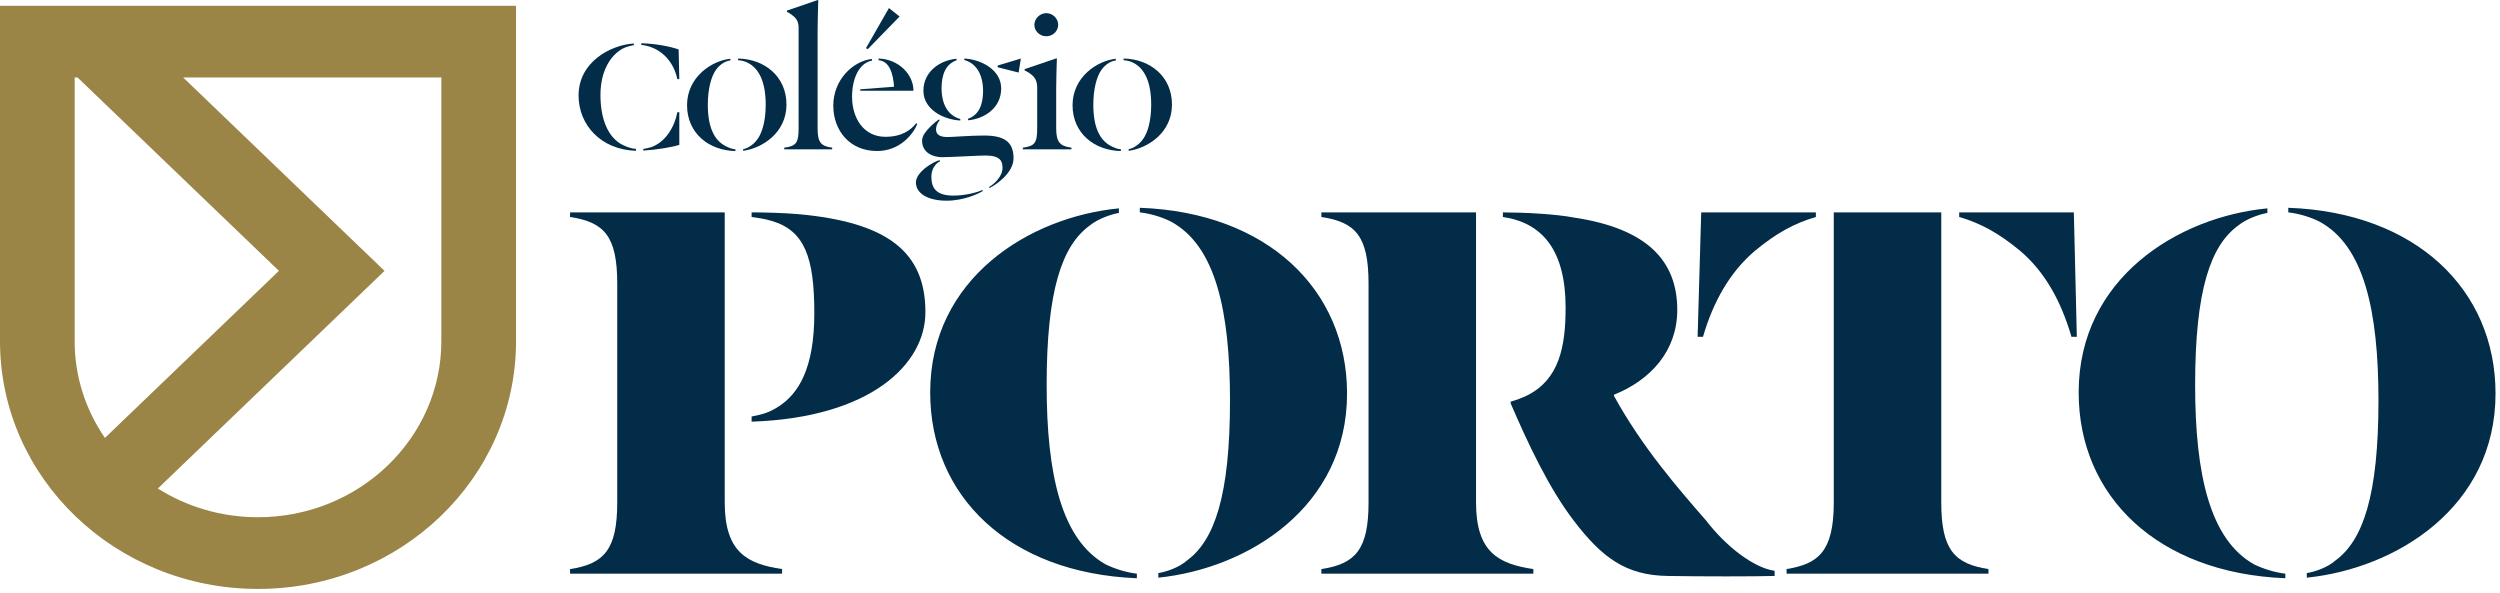 <svg width="236" height="56" viewBox="0 0 236 56" fill="none" xmlns="http://www.w3.org/2000/svg">
<g clip-path="url(#clip0_12901_16839)">
<path d="M60.039 14.237C56.745 14.136 54.617 11.815 54.617 9.01C54.617 5.866 57.62 4.244 59.831 4.105V4.265C59.581 4.305 59.081 4.425 58.789 4.585C57.642 5.206 56.683 6.687 56.683 8.97C56.683 11.112 57.33 13.034 58.894 13.736C59.291 13.917 59.686 14.037 60.041 14.056V14.237H60.039ZM63.939 7.468C63.667 6.127 62.792 4.924 61.436 4.444C61.164 4.343 60.831 4.263 60.539 4.244V4.084C62 4.124 63.292 4.404 64.064 4.665L64.126 7.468H63.937H63.939ZM64.127 10.591V13.675C63.355 13.915 61.98 14.136 60.728 14.216V14.056C60.978 14.016 61.228 13.976 61.458 13.896C62.794 13.435 63.669 12.034 63.941 10.591H64.129H64.127Z" fill="#022C47"/>
<path d="M68.507 13.797C68.821 13.957 69.132 14.077 69.424 14.098V14.258C66.963 14.218 64.858 12.615 64.858 9.932C64.858 7.249 67.213 5.726 68.946 5.547V5.707C68.424 5.768 67.945 6.107 67.59 6.588C67.132 7.228 66.818 8.409 66.818 9.892C66.818 11.975 67.402 13.236 68.507 13.797ZM70.593 5.926C70.279 5.766 69.988 5.705 69.676 5.686V5.526C72.137 5.566 74.243 7.188 74.243 9.871C74.243 12.554 71.929 13.997 70.154 14.237V14.077C70.593 14.016 71.155 13.636 71.51 13.135C71.968 12.495 72.282 11.373 72.282 9.892C72.282 7.809 71.698 6.489 70.593 5.926Z" fill="#022C47"/>
<path d="M75.388 2.603C75.388 1.923 75.055 1.643 74.824 1.462C74.658 1.321 74.469 1.201 74.282 1.121V1.001L77.202 0L77.244 0.021C77.222 0.842 77.182 2.024 77.182 2.824V12.095C77.182 13.396 77.454 13.797 78.557 13.938V14.098H74.032V13.938C75.201 13.797 75.388 13.436 75.388 12.095V2.603Z" fill="#022C47"/>
<path d="M82.312 5.726C81.145 5.926 80.435 7.348 80.435 9.13C80.435 11.173 81.54 12.914 83.584 12.914C85.128 12.914 86.003 12.274 86.484 11.632L86.589 11.712C86.234 12.592 85.003 14.256 82.792 14.256C80.186 14.256 78.662 12.293 78.662 9.97C78.662 7.527 80.518 5.765 82.312 5.565V5.725V5.726ZM81.207 8.57V8.429L84.398 8.189C84.314 6.927 83.959 5.766 82.937 5.685V5.525C84.835 5.585 86.232 7.026 86.232 8.568H81.205L81.207 8.57ZM81.915 4.644L81.749 4.543L83.918 0.759L84.918 1.559L81.915 4.642V4.644Z" fill="#022C47"/>
<path d="M92.761 18.042C92.344 18.303 90.967 18.944 89.361 18.944C87.525 18.944 86.462 18.223 86.462 17.221C86.462 16.219 88.151 15.239 88.692 15.119L88.754 15.22C88.379 15.38 87.921 15.9 87.921 16.662C87.921 17.724 88.337 18.465 90.006 18.465C91.007 18.465 92.175 18.204 92.759 17.924V18.044L92.761 18.042ZM93.386 17.642C93.866 17.362 94.638 16.661 94.638 15.839C94.638 15.199 94.408 14.679 93.011 14.679C92.406 14.679 89.716 14.839 88.923 14.839C88.129 14.839 87.045 14.458 87.045 13.276C87.045 13.116 87.107 12.836 87.295 12.575C87.609 12.114 88.171 11.594 88.631 11.274L88.714 11.334C88.464 11.636 88.359 11.956 88.359 12.215C88.359 12.815 88.923 12.935 89.443 12.935C89.963 12.935 91.59 12.794 92.884 12.794C94.761 12.794 95.678 13.355 95.678 14.936C95.678 16.358 93.948 17.499 93.384 17.76V17.64L93.386 17.642ZM90.3 5.547V5.688C89.258 6.069 88.903 7.03 88.881 8.291C88.881 10.033 89.631 10.955 90.653 11.235V11.376C89.068 11.296 87.17 10.336 87.17 8.573C87.17 6.711 88.798 5.669 90.298 5.549L90.3 5.547ZM91.03 5.667V5.526C92.616 5.606 94.513 6.588 94.513 8.35C94.513 10.212 92.886 11.233 91.385 11.354V11.213C92.427 10.832 92.782 9.89 92.804 8.629C92.804 6.887 92.054 5.946 91.032 5.665L91.03 5.667ZM94.18 6.187L96.369 5.526L96.16 6.849L94.18 6.348V6.187Z" fill="#022C47"/>
<path d="M97.913 8.23C97.913 7.55 97.579 7.209 97.349 7.028C97.182 6.887 96.91 6.727 96.724 6.647V6.527L99.727 5.505L99.768 5.526C99.746 6.348 99.705 7.529 99.705 8.329V12.095C99.705 13.396 100.038 13.797 101.144 13.938V14.098H96.555V13.938C97.722 13.797 97.911 13.436 97.911 12.095V8.23H97.913ZM98.768 1.242C99.393 1.242 99.893 1.763 99.893 2.344C99.893 2.925 99.393 3.424 98.768 3.424C98.143 3.424 97.643 2.923 97.643 2.344C97.643 1.764 98.165 1.242 98.768 1.242Z" fill="#022C47"/>
<path d="M104.898 13.797C105.212 13.957 105.524 14.077 105.815 14.098V14.258C103.354 14.218 101.249 12.615 101.249 9.932C101.249 7.249 103.605 5.726 105.337 5.547V5.707C104.815 5.768 104.337 6.107 103.981 6.588C103.523 7.228 103.209 8.409 103.209 9.892C103.209 11.975 103.793 13.236 104.898 13.797ZM106.984 5.926C106.671 5.766 106.379 5.705 106.067 5.686V5.526C108.528 5.566 110.634 7.188 110.634 9.871C110.634 12.554 108.32 13.997 106.546 14.237V14.077C106.984 14.016 107.546 13.636 107.901 13.135C108.36 12.495 108.673 11.373 108.673 9.892C108.673 7.809 108.09 6.489 106.984 5.926Z" fill="#022C47"/>
<path d="M68.415 47.441C68.415 52.152 70.557 53.234 73.828 53.721V54.154H53.813V53.721C57.026 53.234 58.267 51.88 58.267 47.441V26.763C58.267 22.27 57.027 20.971 53.813 20.483V20.05H68.415V47.441ZM70.952 39.808V39.321C72.023 39.105 72.642 38.941 73.545 38.346C75.35 37.156 76.872 34.828 76.872 29.577C76.872 24.325 75.97 21.782 72.869 20.861C72.137 20.645 71.686 20.59 70.952 20.482V20.048C72.191 20.048 74.052 20.102 75.294 20.21C83.863 20.969 87.359 23.836 87.359 29.467C87.359 34.393 82.172 39.427 70.954 39.806L70.952 39.808Z" fill="#022C47"/>
<path d="M107.316 54.586C95.251 54.099 87.81 46.845 87.81 37.047C87.81 26.274 97.168 20.482 105.625 19.669V20.102C104.949 20.21 103.652 20.643 102.863 21.293C100.27 23.187 98.804 27.355 98.804 36.342C98.804 44.84 100.214 50.958 104.386 53.286C105.288 53.719 106.359 54.045 107.318 54.153V54.586H107.316ZM107.598 19.615C119.664 20.048 127.162 27.357 127.162 37.154C127.162 47.873 117.804 53.666 109.347 54.532V54.099C110.023 53.991 111.264 53.611 112.053 52.909C114.646 51.014 116.112 46.791 116.112 37.805C116.112 29.361 114.758 23.189 110.53 20.915C109.684 20.482 108.557 20.156 107.598 20.048V19.615Z" fill="#022C47"/>
<path d="M139.338 47.441C139.338 52.152 141.48 53.234 144.75 53.721V54.154H124.736V53.721C127.948 53.234 129.19 51.88 129.19 47.441V26.763C129.19 22.27 127.95 20.971 124.736 20.483V20.05H139.338V47.441ZM142.607 38.077V37.915C143.17 37.753 143.622 37.59 144.185 37.32C147.173 35.804 147.793 32.773 147.793 29.037C147.793 23.624 145.595 21.026 141.873 20.483V20.05C143.959 20.05 146.891 20.212 148.581 20.537C155.46 21.566 158.334 24.597 158.334 29.253C158.334 33.097 155.853 35.858 152.358 37.264V37.372C155.007 42.19 158.39 46.088 161.04 49.119C162.901 51.555 165.55 53.611 167.523 53.883V54.37C165.777 54.424 160.42 54.424 157.432 54.37C153.485 54.316 151.231 52.637 148.581 49.173C146.213 46.088 144.239 41.865 142.605 38.075L142.607 38.077Z" fill="#022C47"/>
<path d="M171.418 20.482C169.388 21.077 167.697 21.997 165.668 23.676C163.299 25.679 161.721 28.494 160.762 31.797H160.255L160.594 20.05H171.418V20.483V20.482ZM183.256 47.44C183.256 51.879 184.496 53.232 187.71 53.719V54.153H168.654V53.719C171.586 53.232 173.108 52.15 173.108 47.44V20.05H183.256V47.441V47.44ZM184.947 20.048H195.771L196.053 31.795H195.546C194.587 28.493 193.065 25.677 190.697 23.675C188.667 21.997 186.977 21.077 184.947 20.48V20.047V20.048Z" fill="#022C47"/>
<path d="M215.731 54.586C203.666 54.099 196.226 46.845 196.226 37.047C196.226 26.274 205.584 20.482 214.041 19.669V20.102C213.365 20.21 212.067 20.643 211.279 21.293C208.686 23.187 207.22 27.355 207.22 36.342C207.22 44.84 208.63 50.958 212.801 53.286C213.704 53.719 214.775 54.045 215.733 54.153V54.586H215.731ZM216.014 19.615C228.079 20.048 235.578 27.357 235.578 37.154C235.578 47.873 226.22 53.666 217.763 54.532V54.099C218.439 53.991 219.68 53.611 220.468 52.909C223.061 51.014 224.527 46.791 224.527 37.805C224.527 29.361 223.174 23.189 218.946 20.915C218.1 20.482 216.973 20.156 216.014 20.048V19.615Z" fill="#022C47"/>
<path d="M0 0.546V32.208C0 45.124 10.905 55.595 24.357 55.595C37.808 55.595 48.714 45.124 48.714 32.208V0.546H0ZM7.049 32.208V7.315H7.321L26.33 25.568L9.905 41.339C8.102 38.717 7.047 35.578 7.047 32.208H7.049ZM41.663 32.208C41.663 41.371 33.899 48.827 24.355 48.827C20.867 48.827 17.619 47.828 14.899 46.117L36.299 25.57L17.291 7.315H41.663V32.208Z" fill="#9A8446"/>
</g>
<defs>
<clipPath id="clip0_12901_16839">
<rect width="235.576" height="55.595" fill="white"/>
</clipPath>
</defs>
</svg>
